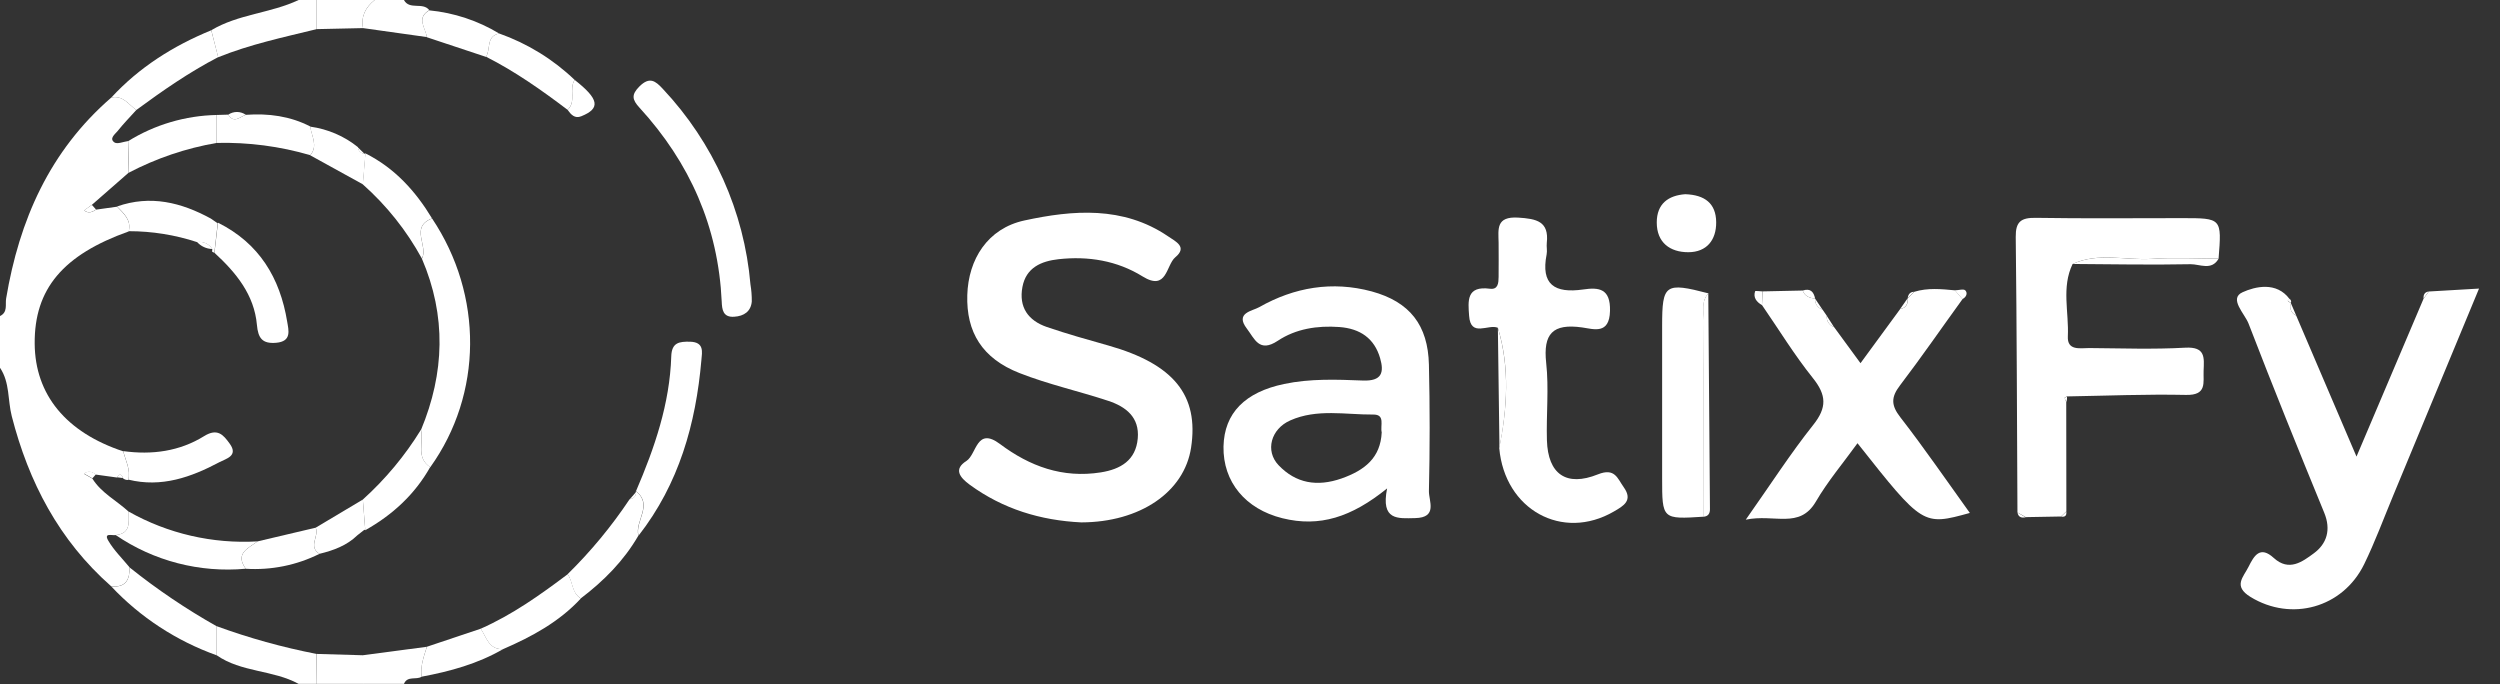 <svg width="95" height="26" viewBox="0 0 95 26" fill="none" xmlns="http://www.w3.org/2000/svg">
<rect x="0" y="0" width="95" height="26" fill="#333333" stroke="none"/>
<path d="M4.399 20.333C4.263 20.359 3.932 20.231 4.114 20.544C4.328 20.914 4.649 21.223 4.923 21.559C4.934 22.027 4.773 22.337 4.223 22.277C2.24 20.53 1.089 18.318 0.446 15.812C0.29 15.202 0.378 14.534 0 13.975V12.01C0.304 11.863 0.194 11.573 0.233 11.343C0.73 8.373 1.883 5.738 4.232 3.705C4.678 3.613 4.888 3.975 5.181 4.179C4.94 4.447 4.686 4.705 4.463 4.987C4.37 5.099 4.138 5.268 4.35 5.413C4.463 5.487 4.689 5.384 4.864 5.362C4.873 5.76 4.883 6.16 4.893 6.558L3.491 7.784L3.198 7.996C3.357 8.122 3.504 8.065 3.65 7.966L4.451 7.854C4.704 8.119 4.998 8.366 4.894 8.793C2.395 9.683 1.302 10.98 1.318 13.058C1.332 14.998 2.509 16.431 4.683 17.151C4.772 17.509 4.969 17.85 4.874 18.239C4.838 18.242 4.802 18.238 4.768 18.227C4.734 18.216 4.702 18.199 4.675 18.176C4.62 18.018 4.55 17.973 4.448 18.146L3.646 18.035C3.501 17.931 3.354 17.873 3.193 18.007L3.51 18.186C3.85 18.735 4.437 19.023 4.894 19.449C4.878 19.818 4.997 20.269 4.399 20.333Z" fill="white"/>
<path d="M11.347 25.987C10.371 25.452 9.166 25.553 8.233 24.899C8.233 24.528 8.233 24.16 8.233 23.795C9.467 24.246 10.735 24.598 12.026 24.849L12.013 25.987H11.347Z" fill="white"/>
<path d="M8.029 1.149C9.056 0.534 10.284 0.504 11.347 0H12.015V1.112C10.758 1.419 9.492 1.689 8.29 2.175C8.204 1.831 8.117 1.489 8.029 1.149Z" fill="white"/>
<path d="M16.221 1.409L13.794 1.068C13.71 0.623 13.891 0.277 14.238 0H15.35C15.561 0.394 16.072 0.066 16.313 0.387C15.801 0.686 16.177 1.062 16.221 1.409Z" fill="white"/>
<path d="M16.023 25.715C15.817 25.847 15.48 25.669 15.351 25.987H13.794V24.899L16.221 24.577C16.106 24.948 15.966 25.315 16.023 25.715Z" fill="white"/>
<path d="M14.238 0C13.892 0.277 13.711 0.619 13.795 1.068L12.018 1.107V0H14.238Z" fill="white"/>
<path d="M13.799 24.9V25.987H12.016L12.029 24.849L13.799 24.9Z" fill="white"/>
<path d="M41.087 19.851C39.537 19.775 38.116 19.343 36.854 18.423C36.459 18.134 36.235 17.826 36.723 17.517C37.117 17.267 37.099 16.197 38.002 16.874C39.127 17.718 40.379 18.18 41.828 17.951C42.585 17.831 43.162 17.492 43.235 16.658C43.305 15.861 42.79 15.456 42.116 15.233C40.998 14.863 39.836 14.607 38.743 14.177C37.322 13.621 36.715 12.62 36.757 11.212C36.797 9.86 37.523 8.681 38.93 8.377C40.767 7.98 42.679 7.821 44.383 8.978C44.68 9.18 45.132 9.385 44.663 9.775C44.304 10.075 44.353 11.082 43.418 10.504C42.447 9.902 41.352 9.725 40.223 9.85C39.572 9.923 38.989 10.167 38.852 10.906C38.709 11.673 39.068 12.181 39.783 12.427C40.549 12.689 41.332 12.908 42.112 13.128C44.602 13.833 45.565 15.019 45.261 17.011C45.003 18.701 43.321 19.845 41.087 19.851Z" fill="white"/>
<path d="M87.255 11.991L89.547 17.35C90.436 15.259 91.265 13.305 92.095 11.351L92.295 11.077L94.203 10.966C93.071 13.686 92.009 16.259 90.941 18.832C90.578 19.704 90.251 20.593 89.838 21.44C89.021 23.108 87.063 23.629 85.521 22.685C84.847 22.272 85.247 21.935 85.445 21.537C85.657 21.112 85.883 20.726 86.404 21.203C86.983 21.73 87.494 21.343 87.918 21.031C88.423 20.663 88.585 20.129 88.321 19.485C87.341 17.099 86.372 14.703 85.446 12.299C85.298 11.914 84.683 11.345 85.22 11.104C85.689 10.891 86.506 10.687 87.005 11.365L86.933 11.433L87.057 11.524V11.534C87.023 11.62 87.025 11.716 87.062 11.802C87.099 11.887 87.168 11.955 87.255 11.991Z" fill="white"/>
<path d="M76.663 19.472C76.644 15.983 76.639 12.495 76.598 9.006C76.591 8.423 76.797 8.268 77.367 8.278C79.217 8.308 81.07 8.289 82.922 8.289C84.428 8.289 84.428 8.289 84.306 9.828C83.462 9.828 82.615 9.779 81.775 9.836C80.77 9.901 79.738 9.58 78.759 10.031C78.33 10.921 78.623 11.864 78.578 12.782C78.551 13.338 79.044 13.226 79.391 13.226C80.607 13.236 81.827 13.28 83.041 13.212C83.82 13.169 83.755 13.599 83.737 14.086C83.719 14.538 83.873 15.025 83.068 15.007C81.56 14.974 80.049 15.039 78.54 15.064C78.511 15.083 78.454 15.106 78.457 15.119C78.471 15.173 78.491 15.225 78.517 15.275C78.517 16.661 78.519 18.046 78.522 19.432L78.317 19.627L76.976 19.651L76.663 19.472Z" fill="white"/>
<path d="M52.71 18.56C51.352 19.658 50.141 20.041 48.733 19.693C47.325 19.345 46.469 18.309 46.493 16.968C46.522 15.691 47.315 14.902 48.797 14.591C49.79 14.383 50.789 14.421 51.783 14.46C52.519 14.49 52.6 14.149 52.444 13.609C52.226 12.857 51.685 12.486 50.896 12.427C50.058 12.366 49.242 12.493 48.555 12.95C47.846 13.421 47.672 12.866 47.38 12.487C46.918 11.884 47.595 11.82 47.852 11.671C49.185 10.915 50.625 10.67 52.126 11.074C53.573 11.47 54.264 12.355 54.299 13.859C54.336 15.459 54.336 17.058 54.299 18.657C54.29 19.033 54.647 19.671 53.774 19.688C53.122 19.7 52.464 19.789 52.71 18.56ZM52.505 16.429C52.441 16.176 52.651 15.749 52.187 15.753C51.131 15.761 50.045 15.523 49.029 15.976C48.294 16.3 48.067 17.132 48.584 17.676C49.242 18.367 50.049 18.507 50.981 18.181C51.858 17.87 52.46 17.398 52.505 16.429Z" fill="white"/>
<path d="M69.253 11.761L69.419 12C69.408 12.09 69.429 12.181 69.478 12.258C69.528 12.335 69.602 12.393 69.689 12.422C70.004 12.852 70.32 13.281 70.699 13.801C71.216 13.095 71.712 12.419 72.207 11.743C72.446 11.699 72.508 11.536 72.498 11.325V11.332L72.742 11.088C73.254 10.931 73.773 10.984 74.292 11.033C74.387 11.144 74.482 11.255 74.576 11.366C73.786 12.455 73.021 13.567 72.201 14.643C71.856 15.094 71.856 15.399 72.215 15.859C73.13 17.037 73.973 18.269 74.854 19.492C73.07 19.983 73.07 19.983 70.585 16.842C70.042 17.594 69.453 18.288 69 19.066C68.381 20.116 67.427 19.519 66.339 19.748C67.28 18.414 68.037 17.235 68.903 16.146C69.429 15.486 69.408 15.015 68.89 14.367C68.186 13.489 67.596 12.522 66.956 11.593L66.978 11.073L68.503 11.04C68.584 11.263 68.767 11.322 68.976 11.35C68.967 11.439 68.99 11.529 69.04 11.604C69.09 11.678 69.165 11.734 69.253 11.761V11.761Z" fill="white"/>
<path d="M56.92 12.456C56.557 12.299 55.884 12.838 55.826 11.999C55.787 11.443 55.713 10.852 56.618 10.972C56.929 11.013 56.944 10.75 56.947 10.527C56.947 10.091 56.954 9.654 56.947 9.219C56.938 8.707 56.841 8.218 57.691 8.269C58.385 8.314 58.87 8.406 58.778 9.231C58.762 9.374 58.8 9.525 58.772 9.666C58.546 10.813 59.074 11.156 60.161 11C60.76 10.912 61.202 10.963 61.18 11.815C61.16 12.724 60.555 12.504 60.129 12.444C58.998 12.282 58.635 12.685 58.755 13.79C58.862 14.76 58.755 15.751 58.783 16.732C58.822 18.014 59.516 18.511 60.722 18.025C61.368 17.767 61.462 18.179 61.703 18.516C62.062 19.019 61.695 19.224 61.329 19.436C59.368 20.577 57.178 19.366 56.972 17.029C57.275 15.496 57.379 13.972 56.92 12.456Z" fill="white"/>
<path d="M64.746 19.634C63.161 19.736 63.161 19.736 63.161 18.163V12.38C63.161 10.796 63.275 10.719 64.923 11.148C64.633 11.454 64.753 11.832 64.752 12.179C64.738 14.667 64.746 17.15 64.746 19.634Z" fill="white"/>
<path d="M28.517 10.807C28.553 11.021 28.57 11.239 28.568 11.456C28.534 11.838 28.27 12.012 27.901 12.036C27.468 12.068 27.437 11.754 27.425 11.46C27.296 8.628 26.218 6.183 24.297 4.088C24.021 3.786 23.985 3.599 24.297 3.286C24.684 2.901 24.905 3.072 25.189 3.379C27.109 5.422 28.28 8.036 28.517 10.807V10.807Z" fill="white"/>
<path d="M16.419 8.302C18.372 11.222 18.343 14.974 16.35 17.755C15.791 17.387 16.111 16.81 15.998 16.337C16.897 14.172 16.965 12.005 16.033 9.832C16.293 9.35 15.561 8.632 16.419 8.302Z" fill="white"/>
<path d="M24.168 18.664C24.874 17.022 25.451 15.344 25.508 13.541C25.525 13.011 25.813 12.976 26.228 12.985C26.764 13.003 26.681 13.371 26.653 13.683C26.442 16.107 25.803 18.384 24.264 20.356C24.118 19.795 24.836 19.193 24.168 18.664Z" fill="white"/>
<path d="M4.397 20.332C4.996 20.268 4.877 19.817 4.894 19.443C6.378 20.279 8.078 20.672 9.785 20.573C9.434 20.835 8.916 21.029 9.338 21.612C7.589 21.772 5.839 21.319 4.397 20.332Z" fill="white"/>
<path d="M8.234 23.798C8.234 24.168 8.234 24.537 8.234 24.902C6.704 24.355 5.329 23.456 4.225 22.281C4.775 22.339 4.935 22.031 4.924 21.562C5.964 22.395 7.07 23.142 8.234 23.798V23.798Z" fill="white"/>
<path d="M8.028 1.15C8.115 1.49 8.203 1.83 8.292 2.171C7.188 2.743 6.176 3.448 5.18 4.18C4.887 3.977 4.677 3.614 4.231 3.706C5.289 2.559 6.581 1.743 8.028 1.15Z" fill="white"/>
<path d="M22.073 22.741C21.25 23.631 20.212 24.193 19.112 24.669C18.569 24.684 18.486 24.217 18.267 23.891C19.471 23.359 20.53 22.605 21.572 21.82C21.785 22.106 21.721 22.533 22.073 22.741Z" fill="white"/>
<path d="M22.07 22.739C21.713 22.531 21.777 22.104 21.569 21.819C22.451 20.953 23.24 19.999 23.923 18.974C24.075 18.94 24.173 18.863 24.162 18.697V18.663C24.829 19.192 24.112 19.797 24.258 20.354C23.708 21.305 22.948 22.073 22.07 22.739Z" fill="white"/>
<path d="M18.968 1.272C20.042 1.652 21.02 2.254 21.837 3.037C21.611 3.385 21.914 3.853 21.569 4.174C20.584 3.428 19.577 2.716 18.469 2.156C18.654 1.871 18.46 1.381 18.968 1.272Z" fill="white"/>
<path d="M64.038 7.38C64.783 7.405 65.208 7.729 65.215 8.442C65.221 9.123 64.853 9.582 64.158 9.584C63.463 9.586 62.955 9.22 62.957 8.451C62.959 7.738 63.4 7.427 64.038 7.38Z" fill="white"/>
<path d="M16.417 8.299C15.559 8.633 16.291 9.348 16.031 9.825C15.453 8.765 14.694 7.811 13.786 7.005C13.819 6.612 13.851 6.22 13.884 5.827C14.999 6.386 15.79 7.262 16.417 8.299Z" fill="white"/>
<path d="M4.899 6.56C4.888 6.162 4.878 5.762 4.869 5.364C5.878 4.738 7.041 4.394 8.234 4.369C8.234 4.723 8.234 5.077 8.234 5.431C7.069 5.632 5.943 6.013 4.899 6.56V6.56Z" fill="white"/>
<path d="M8.234 5.431C8.234 5.078 8.234 4.723 8.234 4.369L8.676 4.356C8.895 4.71 9.121 4.432 9.345 4.363C10.2 4.303 11.024 4.41 11.792 4.807C11.835 5.171 12.095 5.535 11.792 5.897C10.638 5.559 9.438 5.402 8.234 5.431V5.431Z" fill="white"/>
<path d="M15.996 16.33C16.11 16.804 15.789 17.381 16.348 17.748C15.765 18.785 14.919 19.563 13.88 20.148L13.788 18.983C14.648 18.206 15.392 17.313 15.996 16.33V16.33Z" fill="white"/>
<path d="M18.27 23.89C18.489 24.215 18.572 24.682 19.115 24.668C18.155 25.224 17.105 25.512 16.022 25.714C15.965 25.314 16.106 24.947 16.223 24.576L18.27 23.89Z" fill="white"/>
<path d="M18.968 1.273C18.46 1.384 18.655 1.872 18.469 2.162L16.22 1.415C16.176 1.068 15.8 0.692 16.313 0.393C17.254 0.485 18.163 0.786 18.968 1.273V1.273Z" fill="white"/>
<path d="M9.339 21.613C8.917 21.029 9.435 20.835 9.786 20.573L11.998 20.052C12.136 20.371 11.695 20.769 12.14 21.046C11.275 21.478 10.307 21.674 9.339 21.613V21.613Z" fill="white"/>
<path d="M11.789 5.902C12.096 5.539 11.836 5.176 11.789 4.812C12.454 4.903 13.081 5.172 13.6 5.59C13.605 5.656 13.634 5.719 13.682 5.765C13.73 5.812 13.793 5.84 13.861 5.844L13.889 5.827C13.856 6.22 13.824 6.612 13.791 7.005L11.789 5.902Z" fill="white"/>
<path d="M12.14 21.045C11.695 20.768 12.14 20.37 11.997 20.051L13.788 18.983L13.88 20.148L13.85 20.129L13.582 20.339C13.179 20.73 12.677 20.915 12.14 21.045Z" fill="white"/>
<path d="M64.744 19.635C64.744 17.151 64.737 14.667 64.744 12.184C64.744 11.837 64.631 11.459 64.915 11.153C64.937 13.884 64.958 16.614 64.978 19.344C64.979 19.502 64.922 19.616 64.744 19.635Z" fill="white"/>
<path d="M78.76 10.031C79.738 9.581 80.772 9.902 81.777 9.836C82.617 9.78 83.464 9.827 84.308 9.828C84.04 10.299 83.59 10.034 83.24 10.04C81.749 10.07 80.252 10.04 78.76 10.031Z" fill="white"/>
<path d="M56.919 12.456C57.377 13.973 57.272 15.498 56.98 17.025L56.919 12.456Z" fill="white"/>
<path d="M21.569 4.175C21.914 3.853 21.608 3.385 21.837 3.037C22.764 3.763 22.831 4.119 22.088 4.418C21.844 4.519 21.695 4.353 21.569 4.175Z" fill="white"/>
<path d="M66.975 11.074L66.954 11.595C66.751 11.474 66.614 11.312 66.694 11.068C66.704 11.044 66.878 11.07 66.975 11.074Z" fill="white"/>
<path d="M9.344 4.364C9.117 4.433 8.89 4.711 8.674 4.357C8.772 4.29 8.89 4.254 9.01 4.255C9.13 4.257 9.247 4.295 9.344 4.364V4.364Z" fill="white"/>
<path d="M74.57 11.366C74.476 11.255 74.38 11.143 74.285 11.032C74.421 11.032 74.612 10.969 74.679 11.032C74.779 11.129 74.728 11.29 74.57 11.366Z" fill="white"/>
<path d="M68.976 11.351C68.766 11.323 68.583 11.26 68.502 11.042C68.799 10.941 68.923 11.094 68.976 11.351Z" fill="white"/>
<path d="M69.688 12.422C69.6 12.393 69.526 12.336 69.477 12.259C69.427 12.182 69.406 12.091 69.417 12.001L69.688 12.422Z" fill="white"/>
<path d="M72.495 11.327C72.505 11.537 72.443 11.699 72.204 11.744L72.495 11.327Z" fill="white"/>
<path d="M69.251 11.761C69.164 11.735 69.088 11.679 69.037 11.604C68.987 11.528 68.964 11.438 68.974 11.348C69.065 11.486 69.158 11.624 69.251 11.761Z" fill="white"/>
<path d="M87.255 11.988C87.166 11.952 87.095 11.883 87.058 11.797C87.02 11.71 87.019 11.612 87.055 11.524L87.255 11.988Z" fill="white"/>
<path d="M87.053 11.514L86.929 11.424L87.001 11.356C87.028 11.372 87.048 11.396 87.057 11.425C87.067 11.454 87.065 11.486 87.053 11.514V11.514Z" fill="white"/>
<path d="M78.517 15.279C78.492 15.229 78.472 15.178 78.457 15.124C78.457 15.111 78.512 15.088 78.541 15.069C78.555 15.14 78.546 15.213 78.517 15.279V15.279Z" fill="white"/>
<path d="M92.293 11.076L92.092 11.35C92.088 11.209 92.126 11.098 92.293 11.076Z" fill="white"/>
<path d="M24.168 18.699C24.179 18.865 24.081 18.942 23.929 18.975L24.168 18.699Z" fill="white"/>
<path d="M76.664 19.474L76.976 19.658C76.814 19.691 76.696 19.652 76.664 19.474Z" fill="white"/>
<path d="M78.317 19.63L78.52 19.437C78.54 19.592 78.474 19.657 78.317 19.63Z" fill="white"/>
<path d="M13.581 20.339L13.852 20.129L13.581 20.339Z" fill="white"/>
<path d="M13.856 5.849C13.789 5.845 13.726 5.817 13.678 5.77C13.63 5.724 13.601 5.662 13.596 5.596L13.856 5.849Z" fill="white"/>
<path d="M72.736 11.088L72.493 11.331C72.511 11.189 72.576 11.093 72.736 11.088Z" fill="white"/>
<path d="M4.683 17.142C5.773 17.293 6.823 17.152 7.756 16.573C8.265 16.257 8.487 16.523 8.73 16.861C9.07 17.328 8.58 17.433 8.347 17.558C7.267 18.132 6.138 18.539 4.874 18.225C4.969 17.841 4.772 17.5 4.683 17.142Z" fill="white"/>
<path d="M4.449 7.845C5.716 7.401 6.886 7.691 8.011 8.305L8.276 8.488V8.46C8.232 8.843 8.188 9.225 8.145 9.606L8.06 9.564C8.06 9.564 8.068 9.468 8.067 9.469C8.009 9.372 7.923 9.294 7.82 9.246C7.717 9.198 7.601 9.182 7.488 9.2C6.652 8.925 5.775 8.785 4.893 8.785C4.997 8.357 4.703 8.11 4.449 7.845Z" fill="white"/>
<path d="M3.51 18.176L3.193 17.997C3.353 17.864 3.501 17.922 3.646 18.025C3.604 18.076 3.559 18.125 3.51 18.176Z" fill="white"/>
<path d="M3.65 7.962C3.505 8.061 3.357 8.119 3.196 7.992L3.491 7.785L3.65 7.962Z" fill="white"/>
<path d="M4.673 18.167L4.448 18.137C4.55 17.966 4.619 18.01 4.673 18.167Z" fill="white"/>
<path d="M8.15 9.607C8.193 9.226 8.237 8.844 8.282 8.462C9.854 9.245 10.641 10.566 10.913 12.223C10.967 12.551 11.093 12.975 10.493 13.026C9.965 13.07 9.808 12.848 9.763 12.346C9.662 11.202 8.97 10.359 8.15 9.607Z" fill="white"/>
<path d="M7.487 9.194C7.6 9.176 7.716 9.192 7.82 9.24C7.923 9.288 8.009 9.366 8.067 9.463C7.956 9.46 7.848 9.434 7.748 9.388C7.648 9.342 7.56 9.276 7.487 9.194V9.194Z" fill="white"/>
<path d="M8.275 8.489L8.01 8.306L8.275 8.489Z" fill="white"/>
</svg>

